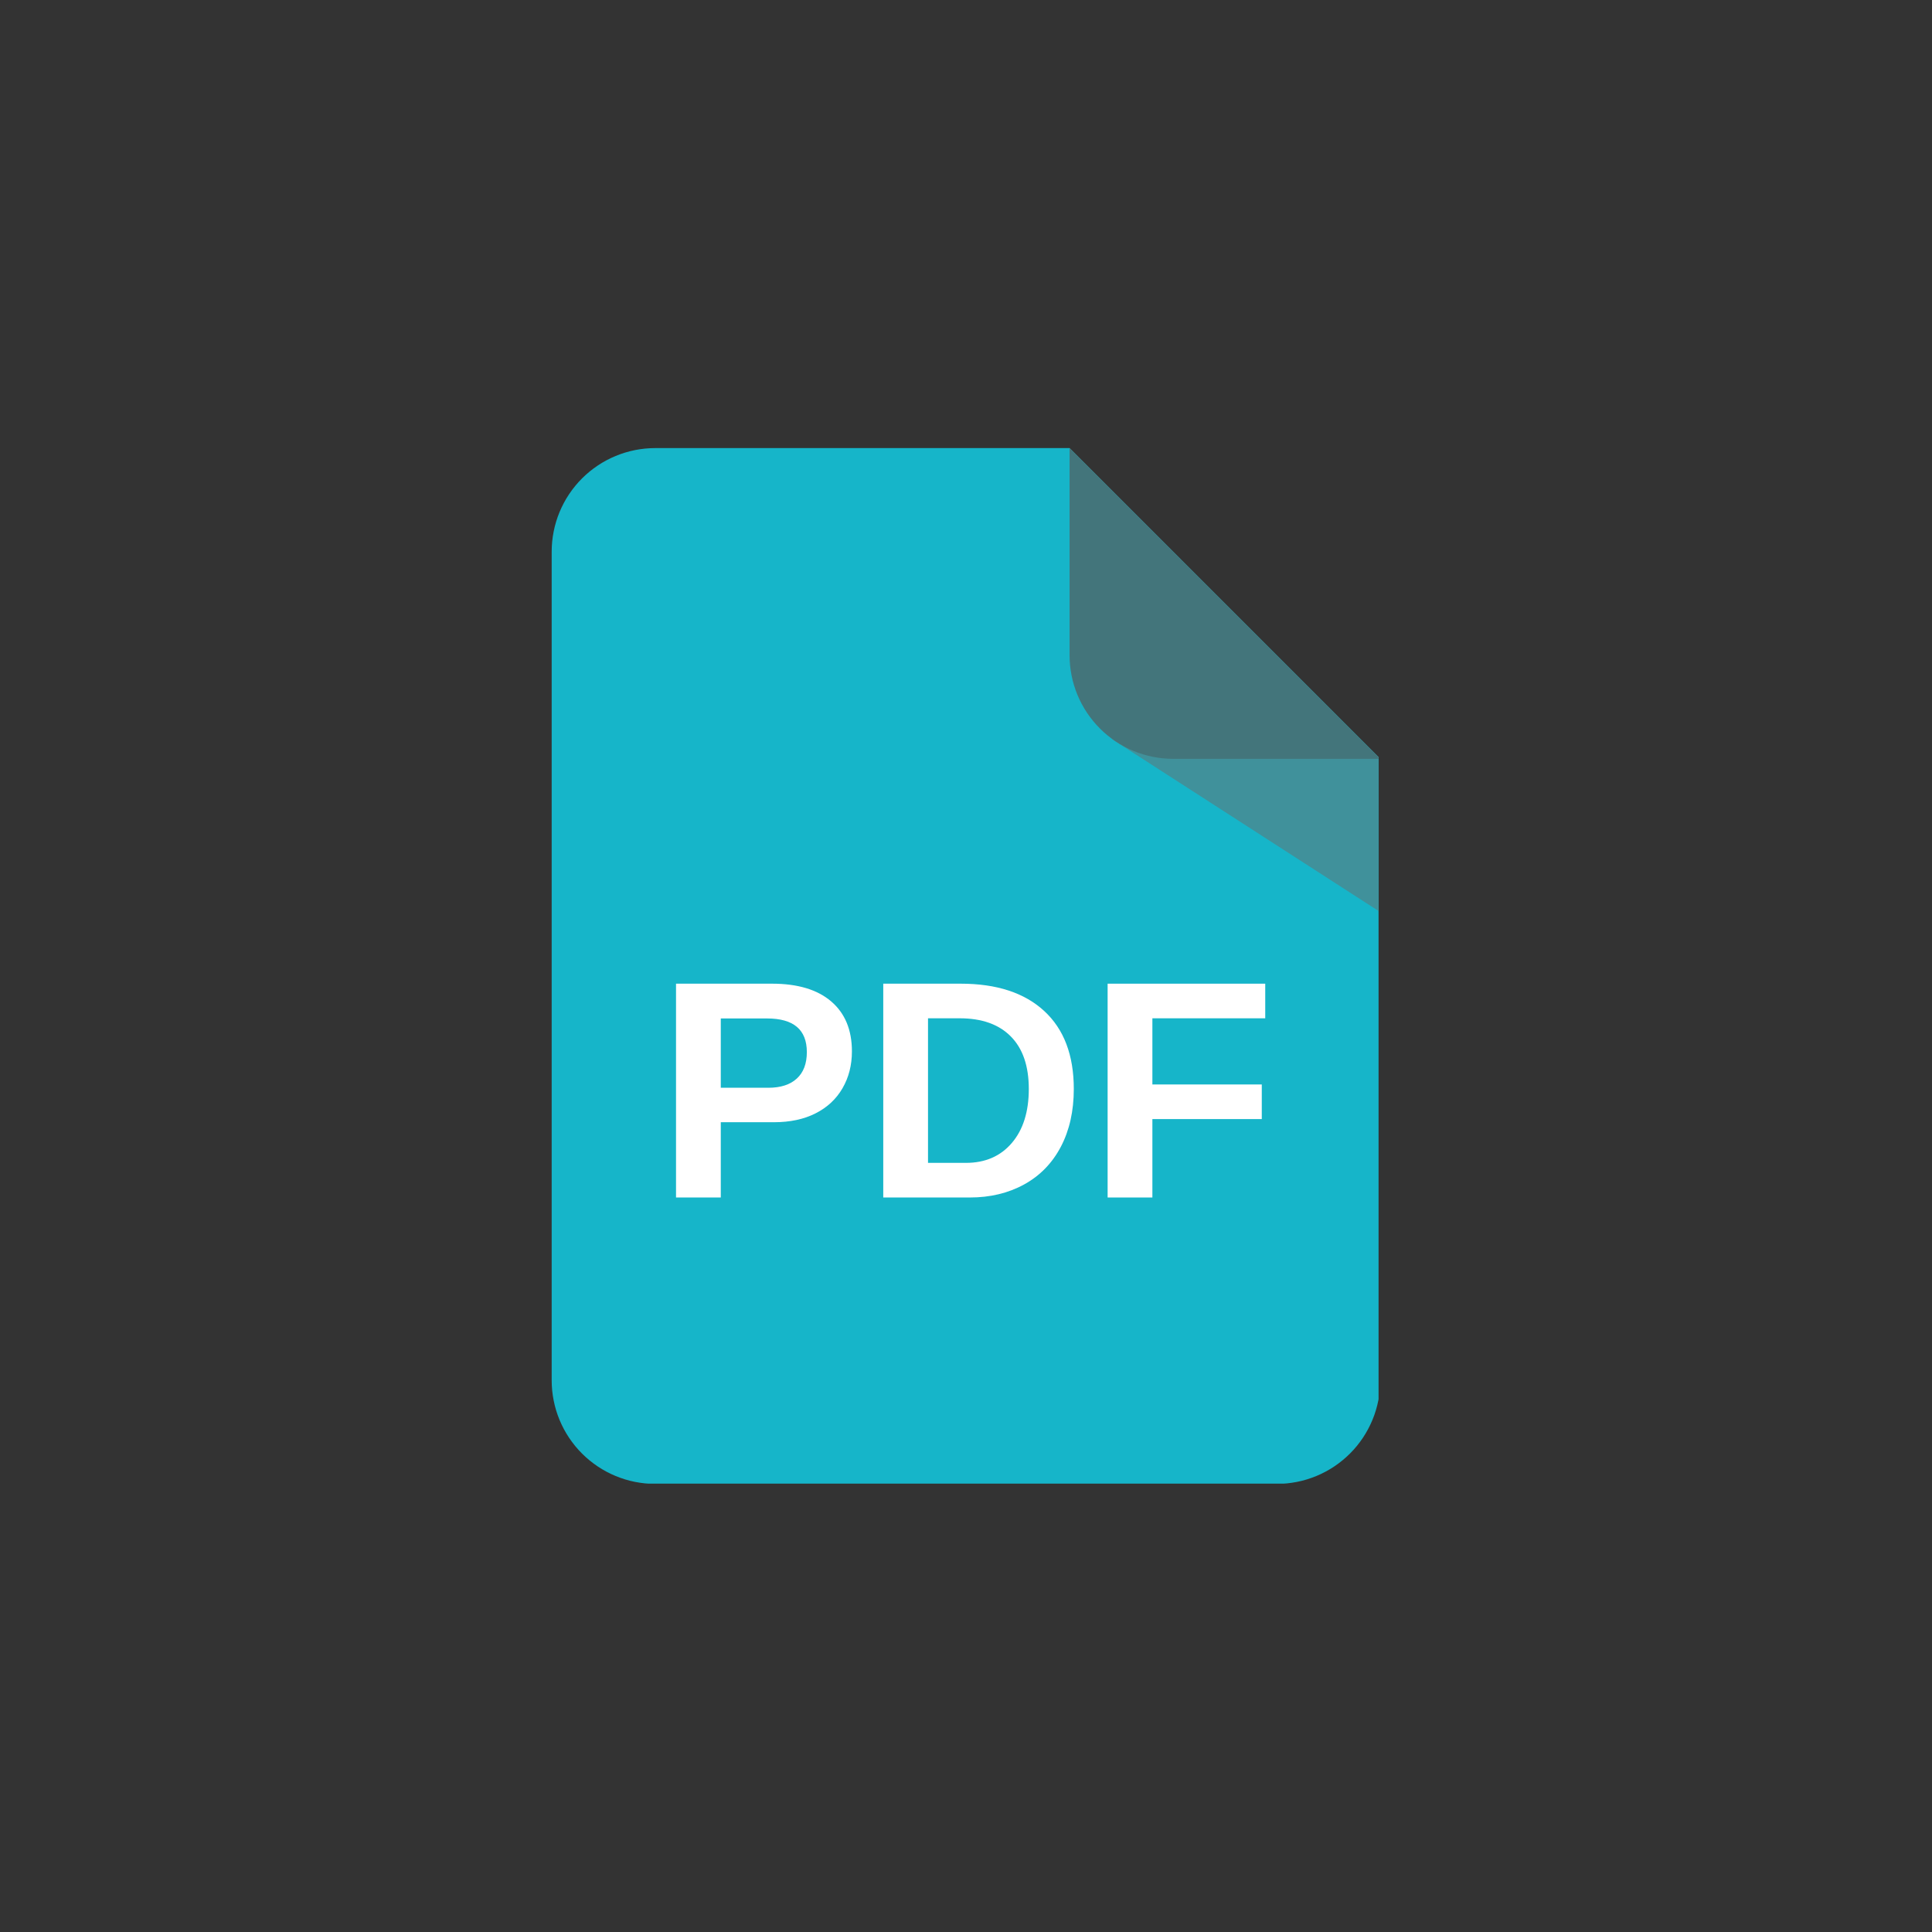 <svg xmlns="http://www.w3.org/2000/svg" xmlns:xlink="http://www.w3.org/1999/xlink" width="500" zoomAndPan="magnify" viewBox="0 0 375 375" height="500" preserveAspectRatio="xMidYMid meet" version="1.0"><rect x="0" y="0" width="375" height="375" fill="#333333" stroke="none"/><defs><g/><clipPath id="e157900d07"><path d="M 107.078 86.973 L 267.578 86.973 L 267.578 287.973 L 107.078 287.973 Z M 107.078 86.973 " clip-rule="nonzero"/></clipPath><clipPath id="e8b663f62a"><path d="M 215 122 L 267.578 122 L 267.578 178 L 215 178 Z M 215 122 " clip-rule="nonzero"/></clipPath><clipPath id="3cf111c2a6"><path d="M 207 86.973 L 267.578 86.973 L 267.578 148 L 207 148 Z M 207 86.973 " clip-rule="nonzero"/></clipPath></defs><g clip-path="url(#e157900d07)"><path fill="#16b5c9" d="M 127.184 86.973 L 207.605 86.973 L 237.762 117.133 L 267.918 147.289 L 267.918 267.918 C 267.918 268.574 267.887 269.23 267.82 269.887 C 267.758 270.543 267.66 271.191 267.531 271.84 C 267.402 272.484 267.242 273.121 267.051 273.754 C 266.863 274.383 266.641 275.004 266.387 275.609 C 266.137 276.219 265.855 276.812 265.543 277.395 C 265.234 277.973 264.895 278.539 264.531 279.086 C 264.164 279.633 263.773 280.16 263.355 280.672 C 262.938 281.18 262.496 281.668 262.031 282.133 C 261.562 282.598 261.078 283.039 260.566 283.457 C 260.059 283.875 259.531 284.266 258.984 284.633 C 258.438 285 257.871 285.336 257.289 285.648 C 256.711 285.957 256.117 286.238 255.508 286.492 C 254.898 286.742 254.281 286.965 253.648 287.156 C 253.02 287.348 252.383 287.508 251.734 287.637 C 251.09 287.762 250.438 287.859 249.785 287.926 C 249.129 287.988 248.473 288.02 247.812 288.02 L 127.184 288.02 C 126.527 288.02 125.871 287.988 125.215 287.926 C 124.559 287.859 123.91 287.762 123.262 287.637 C 122.617 287.508 121.98 287.348 121.348 287.156 C 120.719 286.965 120.102 286.742 119.492 286.492 C 118.883 286.238 118.289 285.957 117.707 285.648 C 117.129 285.336 116.562 285 116.016 284.633 C 115.469 284.266 114.941 283.875 114.43 283.457 C 113.922 283.039 113.434 282.598 112.969 282.133 C 112.504 281.668 112.062 281.18 111.645 280.672 C 111.227 280.16 110.836 279.633 110.469 279.086 C 110.102 278.539 109.766 277.973 109.453 277.395 C 109.145 276.812 108.863 276.219 108.609 275.609 C 108.359 275.004 108.137 274.383 107.945 273.754 C 107.754 273.121 107.594 272.484 107.469 271.84 C 107.34 271.191 107.242 270.543 107.176 269.887 C 107.113 269.23 107.082 268.574 107.082 267.918 L 107.082 107.078 C 107.082 106.422 107.113 105.766 107.176 105.109 C 107.242 104.453 107.34 103.801 107.469 103.156 C 107.594 102.512 107.754 101.875 107.945 101.242 C 108.137 100.613 108.359 99.992 108.609 99.387 C 108.863 98.777 109.145 98.184 109.453 97.602 C 109.766 97.02 110.102 96.457 110.469 95.91 C 110.836 95.363 111.227 94.832 111.645 94.324 C 112.062 93.816 112.504 93.328 112.969 92.863 C 113.434 92.398 113.922 91.957 114.43 91.539 C 114.941 91.121 115.469 90.727 116.016 90.363 C 116.562 89.996 117.129 89.66 117.707 89.348 C 118.289 89.039 118.883 88.758 119.492 88.504 C 120.102 88.254 120.719 88.031 121.348 87.84 C 121.98 87.648 122.617 87.488 123.262 87.359 C 123.91 87.23 124.559 87.137 125.215 87.07 C 125.871 87.008 126.527 86.973 127.184 86.973 Z M 127.184 86.973 " fill-opacity="1" fill-rule="nonzero"/></g><g fill="#ffffff" fill-opacity="1"><g transform="translate(127.185, 232.432)"><g><path d="M 38.172 -28.359 C 38.172 -25.691 37.562 -23.305 36.344 -21.203 C 35.125 -19.098 33.379 -17.473 31.109 -16.328 C 28.848 -15.18 26.156 -14.609 23.031 -14.609 L 12.719 -14.609 L 12.719 0 L 4.031 0 L 4.031 -41.5 L 22.672 -41.5 C 27.641 -41.5 31.461 -40.352 34.141 -38.062 C 36.828 -35.77 38.172 -32.535 38.172 -28.359 Z M 29.422 -28.219 C 29.422 -32.57 26.848 -34.75 21.703 -34.75 L 12.719 -34.75 L 12.719 -21.297 L 21.938 -21.297 C 24.332 -21.297 26.176 -21.891 27.469 -23.078 C 28.77 -24.266 29.422 -25.977 29.422 -28.219 Z M 29.422 -28.219 "/></g></g></g><g fill="#ffffff" fill-opacity="1"><g transform="translate(167.408, 232.432)"><g><path d="M 41.016 -21.062 C 41.016 -16.781 40.176 -13.039 38.5 -9.844 C 36.82 -6.656 34.445 -4.219 31.375 -2.531 C 28.301 -0.844 24.785 0 20.828 0 L 4.031 0 L 4.031 -41.5 L 19.047 -41.5 C 26.035 -41.5 31.441 -39.734 35.266 -36.203 C 39.098 -32.68 41.016 -27.633 41.016 -21.062 Z M 32.281 -21.062 C 32.281 -25.508 31.117 -28.906 28.797 -31.25 C 26.484 -33.602 23.176 -34.781 18.875 -34.781 L 12.719 -34.781 L 12.719 -6.719 L 20.078 -6.719 C 23.816 -6.719 26.785 -8.004 28.984 -10.578 C 31.18 -13.148 32.281 -16.645 32.281 -21.062 Z M 32.281 -21.062 "/></g></g></g><g fill="#ffffff" fill-opacity="1"><g transform="translate(210.958, 232.432)"><g><path d="M 12.719 -34.781 L 12.719 -21.938 L 33.953 -21.938 L 33.953 -15.219 L 12.719 -15.219 L 12.719 0 L 4.031 0 L 4.031 -41.5 L 34.625 -41.5 L 34.625 -34.781 Z M 12.719 -34.781 "/></g></g></g><g clip-path="url(#e8b663f62a)"><path fill="#40919b" d="M 267.918 177.043 L 215.848 143.469 L 241.883 122.461 L 267.918 147.289 Z M 267.918 177.043 " fill-opacity="1" fill-rule="nonzero"/></g><g clip-path="url(#3cf111c2a6)"><path fill="#43757b" d="M 207.605 86.973 L 207.605 127.184 C 207.605 127.844 207.637 128.5 207.699 129.156 C 207.766 129.809 207.863 130.461 207.992 131.105 C 208.117 131.75 208.277 132.391 208.469 133.02 C 208.66 133.648 208.883 134.27 209.133 134.879 C 209.387 135.484 209.668 136.082 209.977 136.66 C 210.289 137.242 210.625 137.805 210.992 138.352 C 211.359 138.902 211.75 139.43 212.168 139.938 C 212.586 140.445 213.027 140.934 213.492 141.398 C 213.957 141.867 214.445 142.309 214.953 142.727 C 215.465 143.145 215.992 143.535 216.539 143.898 C 217.086 144.266 217.652 144.605 218.23 144.914 C 218.812 145.227 219.406 145.508 220.016 145.758 C 220.625 146.012 221.242 146.23 221.871 146.422 C 222.504 146.613 223.141 146.773 223.785 146.902 C 224.434 147.031 225.082 147.129 225.738 147.191 C 226.395 147.258 227.051 147.289 227.707 147.289 L 267.918 147.289 Z M 207.605 86.973 " fill-opacity="1" fill-rule="nonzero"/></g></svg>